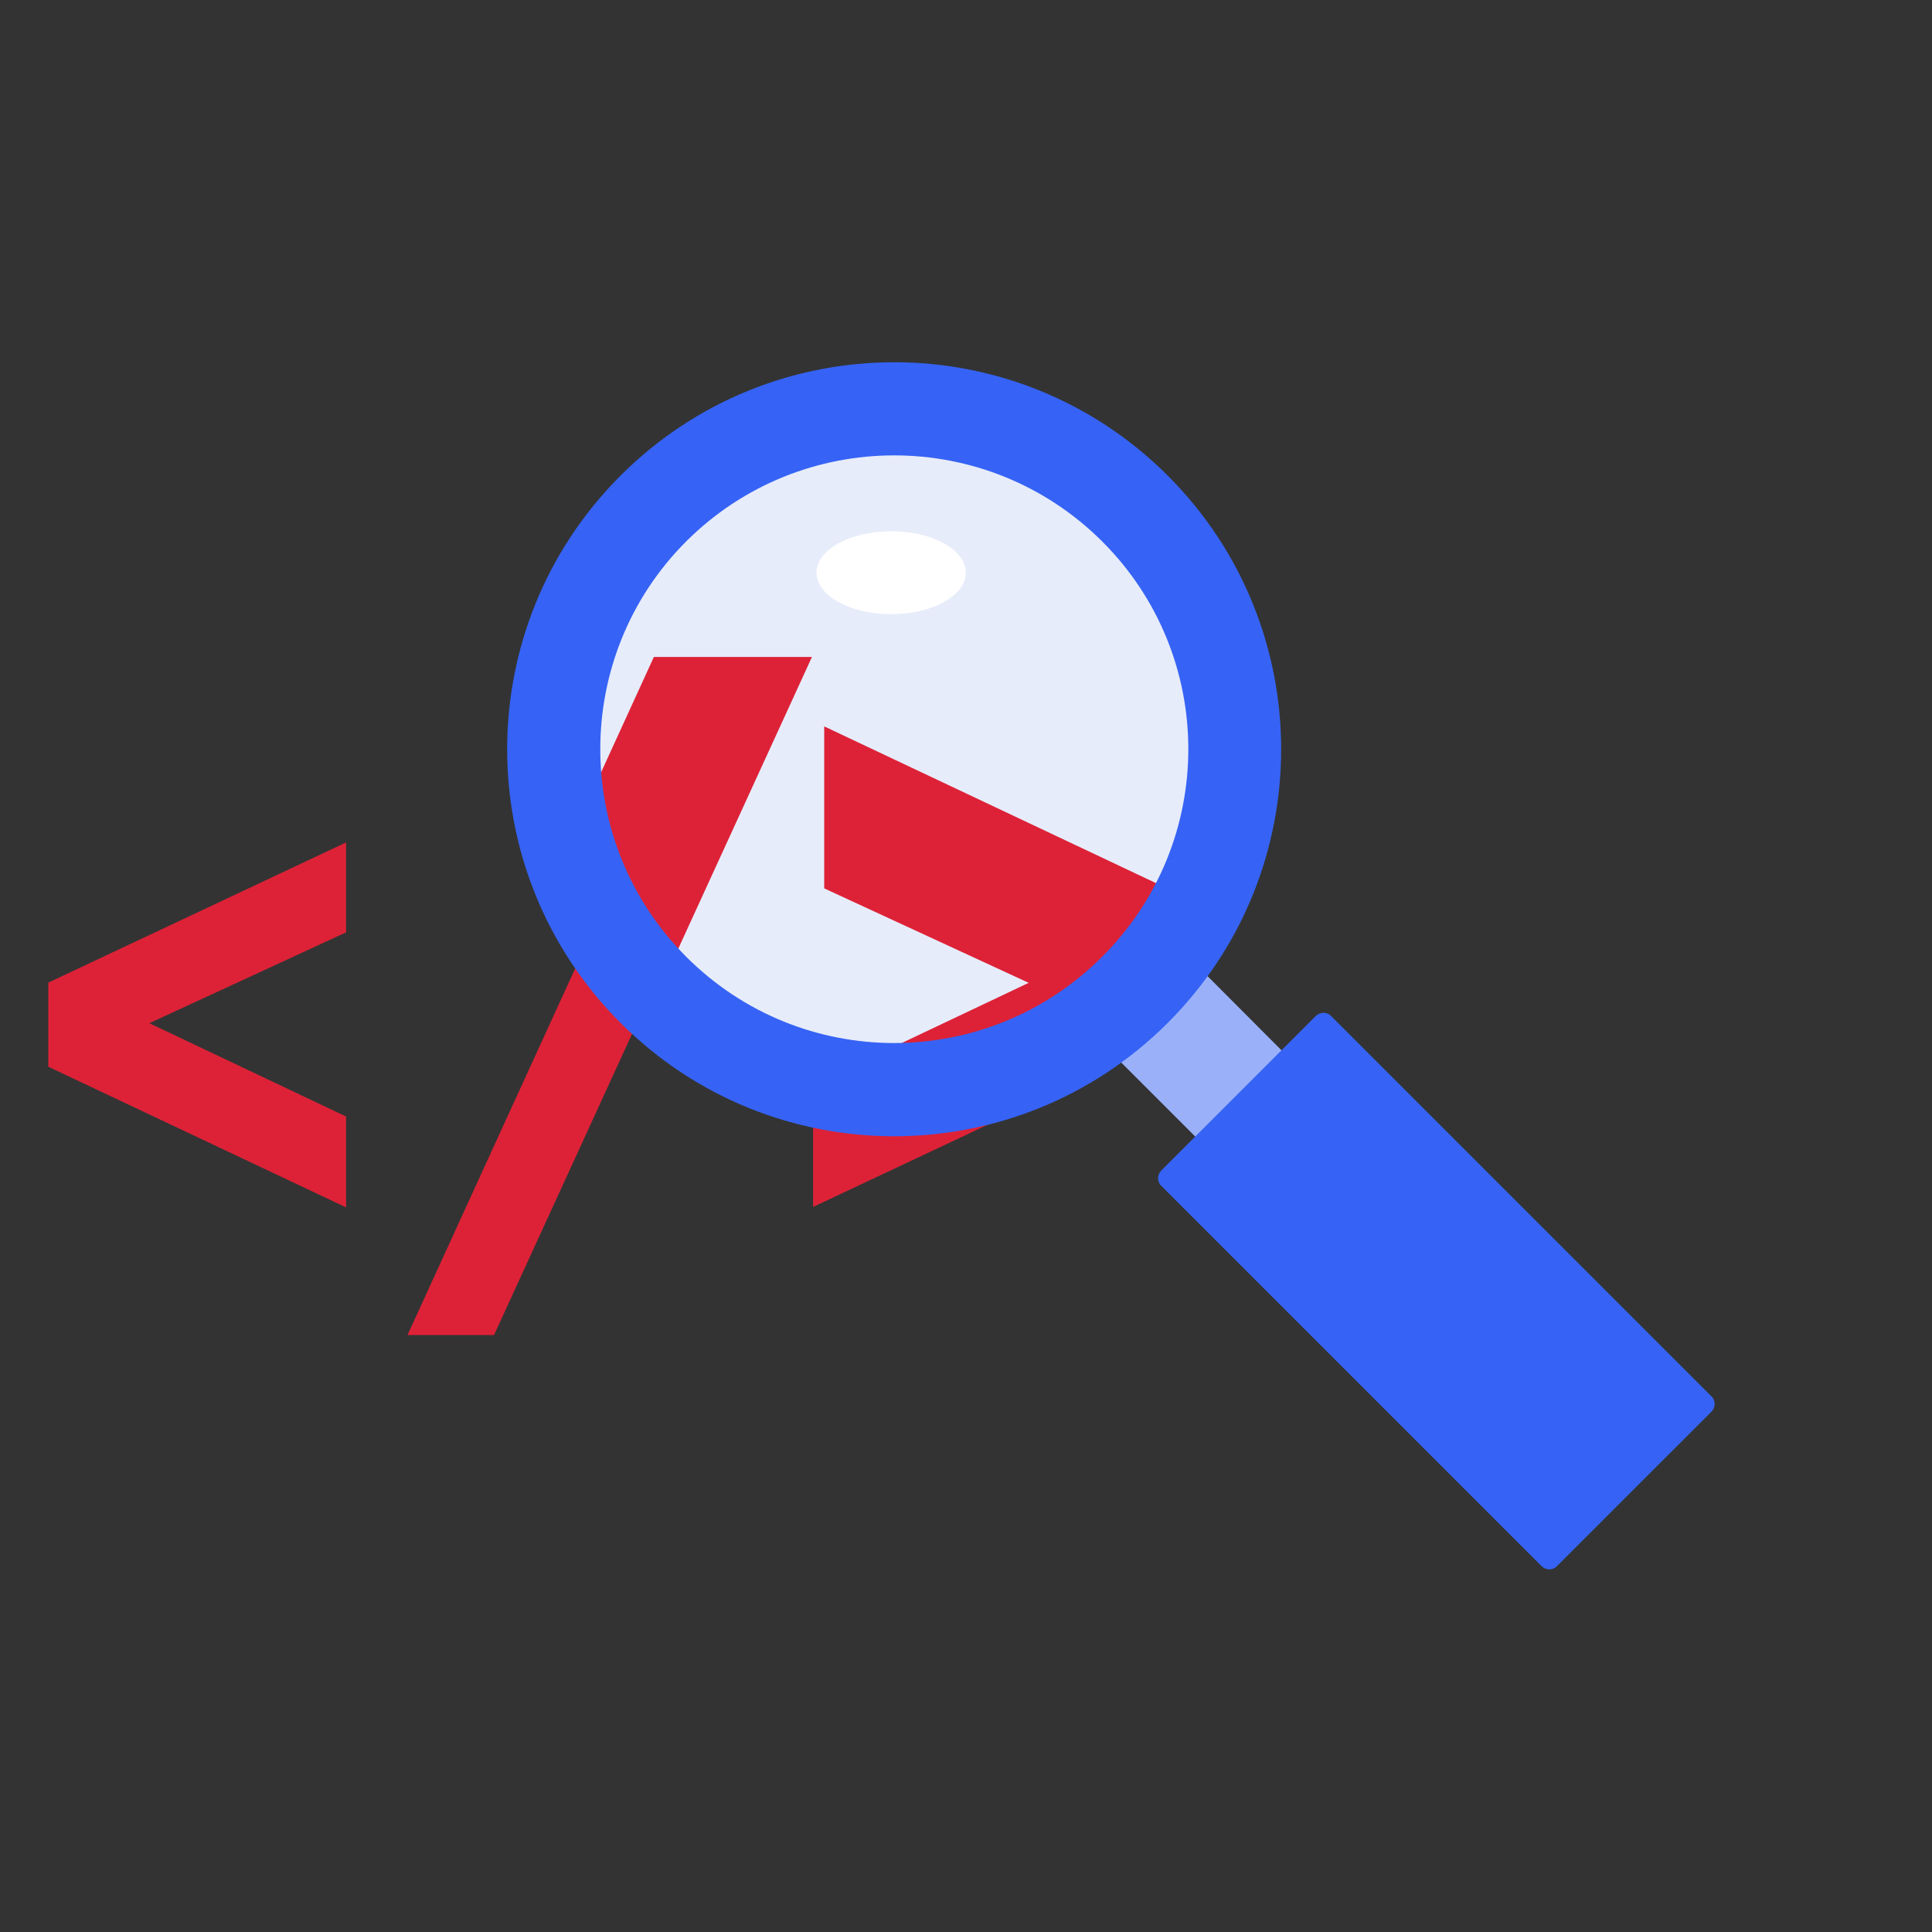 <?xml version="1.0" encoding="UTF-8"?>
<svg xmlns="http://www.w3.org/2000/svg" width="80" height="80" viewBox="0 0 80 80" fill="none">
  <rect x="0" y="0" width="80" height="80" fill="#333333" stroke="none"/>
  <path d="M2 44.171V40.688L14.331 34.883V38.606L6.184 42.369L14.331 46.233V49.996L2 44.171Z" fill="#DD2237"></path>
  <path d="M27.523 32H31.127L20.457 55.281H16.874L27.523 32Z" fill="#DD2237"></path>
  <path d="M46 40.688V44.171L33.669 49.976V46.213L41.816 42.349L33.669 38.586V34.863L46 40.688Z" fill="#DD2237"></path>
  <path d="M48.433 38.846C48.417 38.862 48.402 38.877 48.386 38.893C48.386 38.893 48.386 38.893 48.386 38.908C48.216 39.14 48.062 39.388 47.892 39.619C47.32 40.469 46.717 41.289 46.068 42.093C45.836 42.386 45.589 42.649 45.326 42.896L50.504 48.074L54.074 44.504L48.433 38.846Z" fill="#9AB1FA"></path>
  <path d="M37.025 45.679C45.118 45.679 51.679 39.118 51.679 31.025C51.679 22.932 45.118 16.372 37.025 16.372C28.932 16.372 22.372 22.932 22.372 31.025C22.372 39.118 28.932 45.679 37.025 45.679Z" fill="#E7ECFA"></path>
  <path d="M54.476 42.077L48.093 48.461C47.907 48.646 47.907 48.94 48.093 49.11L63.828 64.845C64.013 65.031 64.307 65.031 64.477 64.845L70.861 58.462C71.046 58.276 71.046 57.982 70.861 57.812L55.126 42.077C54.956 41.892 54.662 41.892 54.476 42.077Z" fill="#3663F5"></path>
  <path d="M34.129 30.078L51 38.048L34.129 46V44.712L42.595 40.697L34.129 36.786V30.078Z" fill="#DD2237"></path>
  <path d="M27.075 27.204H33.621L27.233 41.143L23.5 35.019L27.075 27.204Z" fill="#DD2237"></path>
  <path d="M48.355 19.695C42.095 13.435 31.955 13.435 25.695 19.695C19.435 25.955 19.435 36.095 25.695 42.355C31.955 48.615 42.095 48.615 48.355 42.355C54.615 36.095 54.615 25.955 48.355 19.695ZM45.635 39.619C40.874 44.38 33.176 44.38 28.416 39.619C23.67 34.874 23.67 27.161 28.416 22.416C33.176 17.67 40.874 17.67 45.635 22.416C50.396 27.161 50.396 34.874 45.635 39.619Z" fill="#3663F5"></path>
  <path d="M36.901 25.43C38.609 25.43 39.993 24.662 39.993 23.714C39.993 22.766 38.609 21.998 36.901 21.998C35.194 21.998 33.81 22.766 33.81 23.714C33.81 24.662 35.194 25.43 36.901 25.43Z" fill="white"></path>
</svg>
